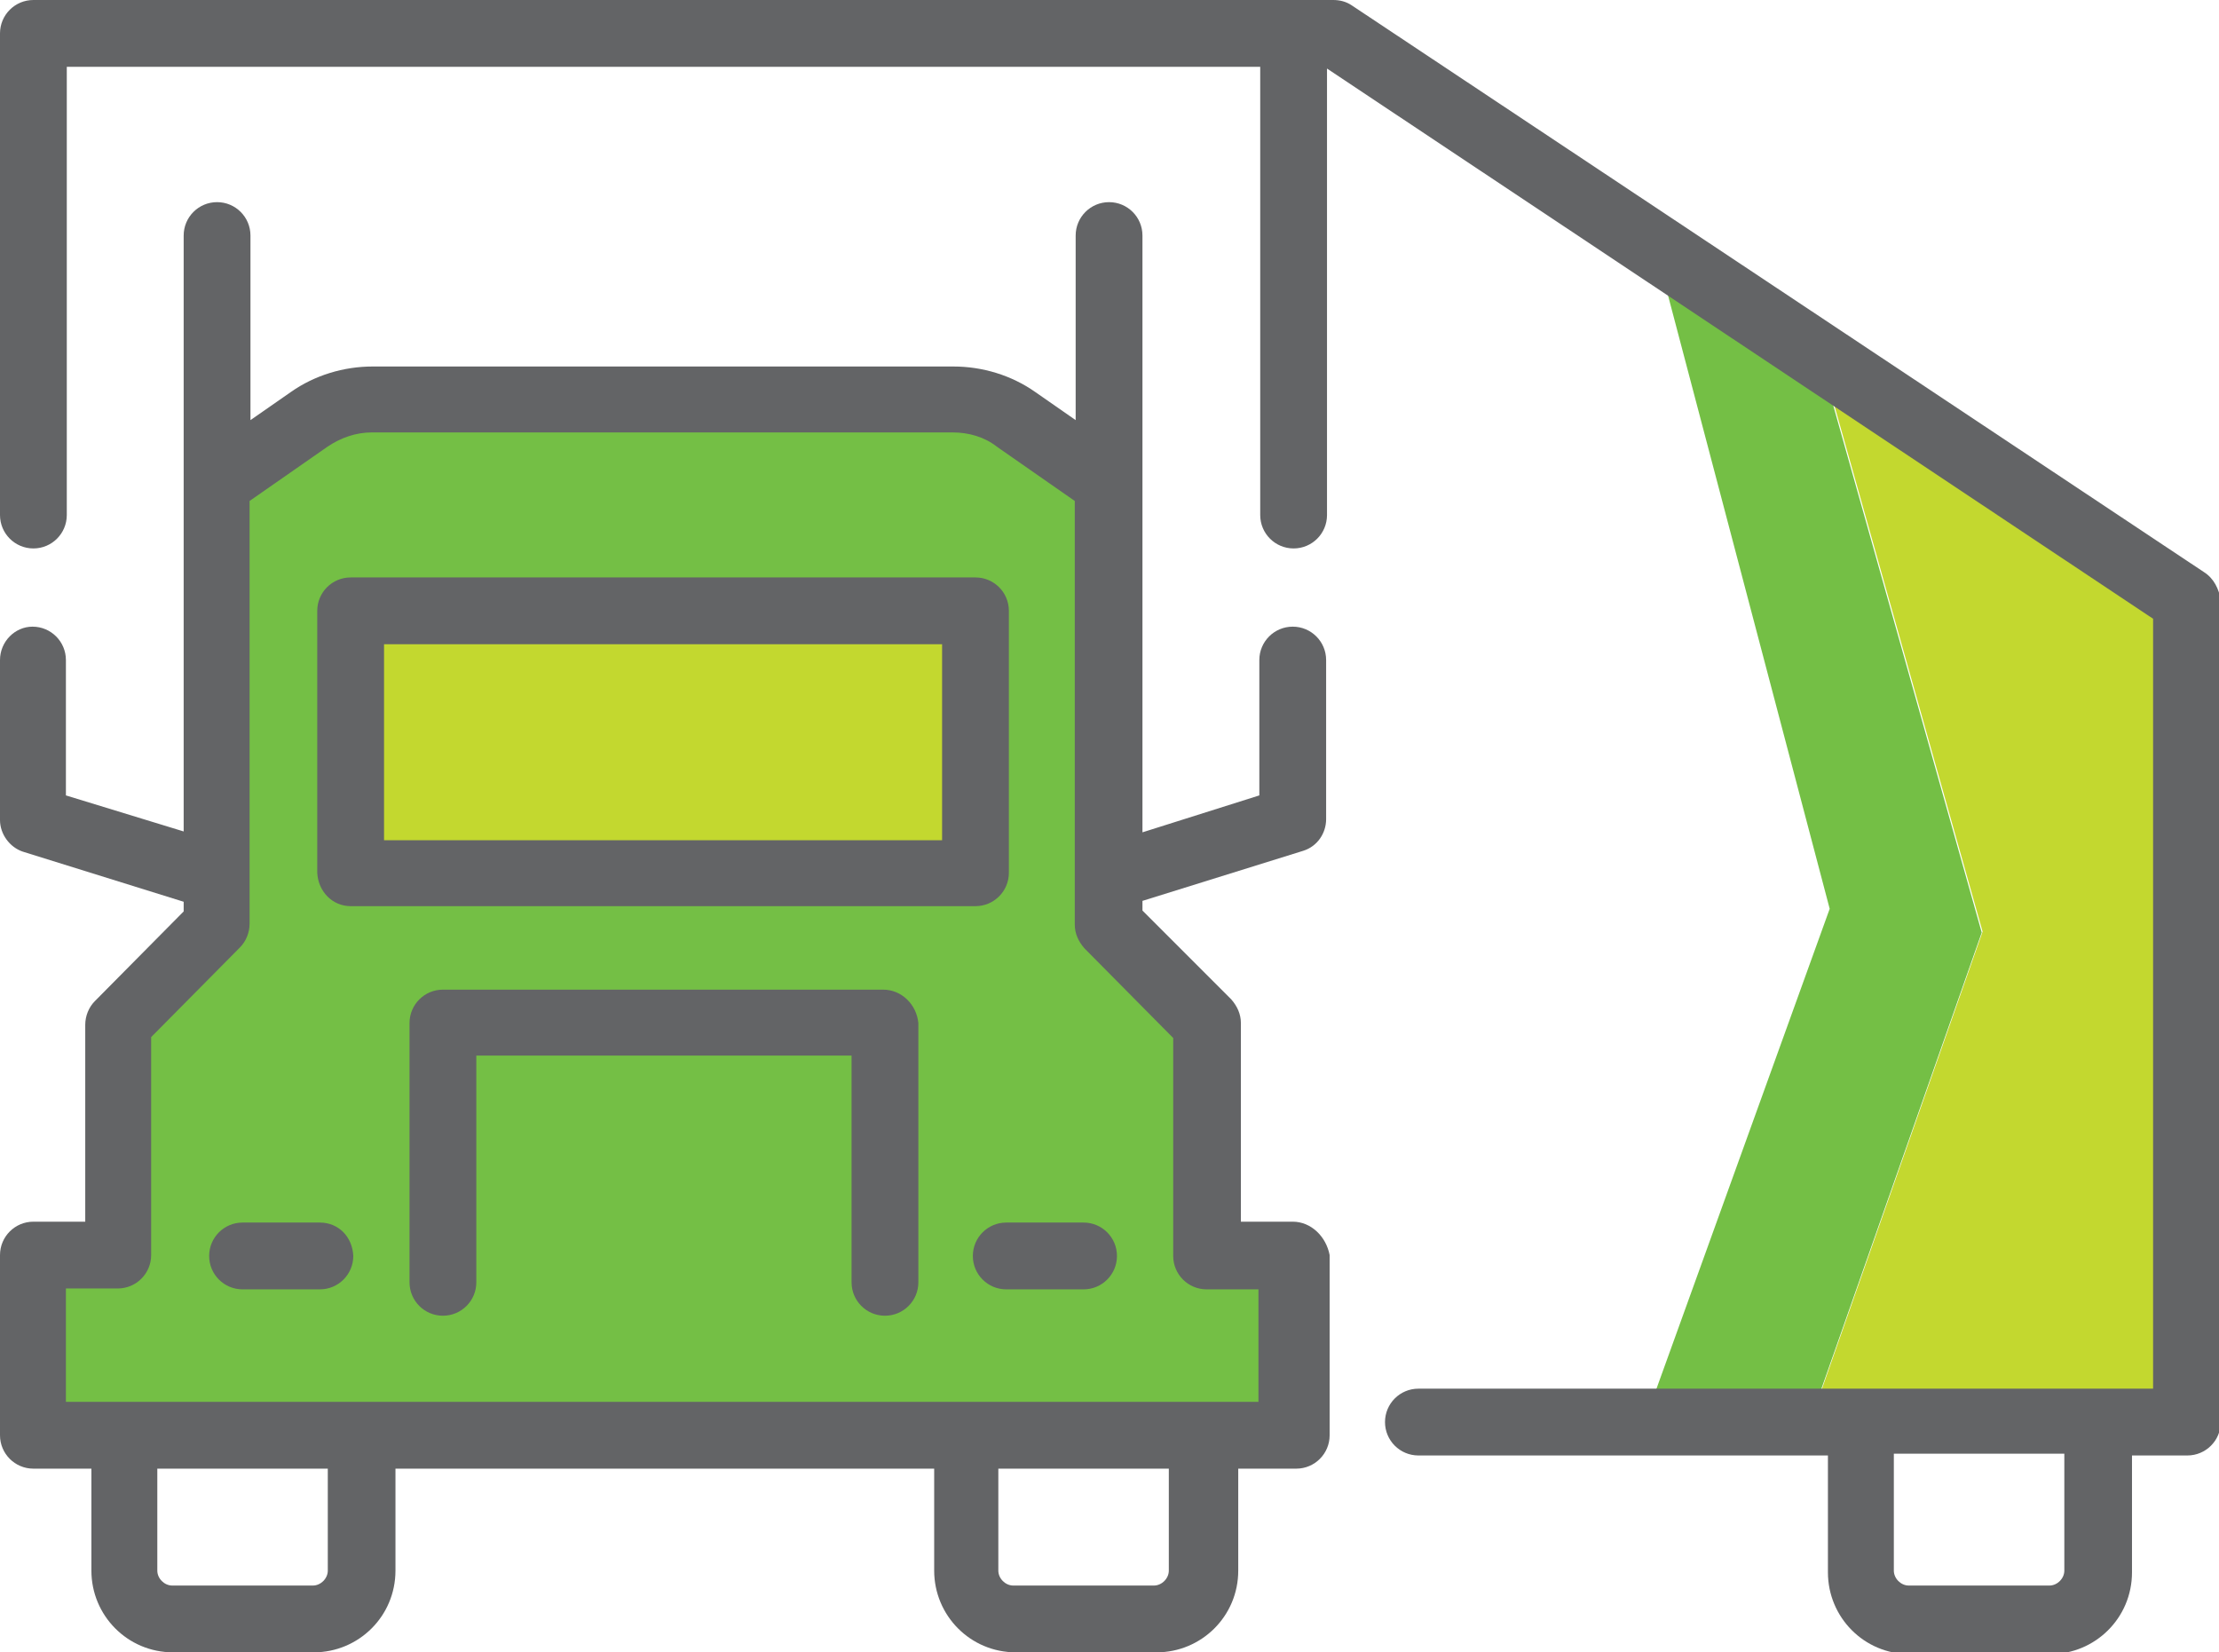 <?xml version="1.0" encoding="utf-8"?>
<!-- Generator: Adobe Illustrator 26.0.0, SVG Export Plug-In . SVG Version: 6.00 Build 0)  -->
<svg version="1.0" id="Layer_1" xmlns="http://www.w3.org/2000/svg" xmlns:xlink="http://www.w3.org/1999/xlink" x="0px" y="0px"
	 viewBox="0 0 252.5 188" style="enable-background:new 0 0 252.5 188;" xml:space="preserve">
<style type="text/css">
	.st0{fill:#74BF45;}
	.st1{fill:#C3D82F;}
	.st2{fill:#636466;}
</style>
<g id="Group_117" transform="translate(0)">
	<path id="Path_818" class="st0" d="M24.7,62.4c0-0.6,0.2-8.2,0.2-8.2s15.7-7.7,15.7-8.4s70.6,0.4,70.6,0.4L126,55v50l10.7,13.4
		l3.1,24.5l6.1,1l0.4,19.6L4.2,162.3l1-19c0,0,9.2-0.4,8.6-0.4s0.8-27.6,0.8-27.6l10-8.8L24.7,62.4z"/>
	<path id="Path_819" class="st1" d="M39.9,69.5h71.7V100H40.8C40.8,100,39.9,68.2,39.9,69.5z"/>
	<path id="Path_820" class="st0" d="M207.3,41.5l18.2,64.6l-19.4,55.2h-18.8l20.9-57.9l-19.4-73.6L207.3,41.5z"/>
	<path id="Path_821" class="st1" d="M247.7,68.4l-40.3-27l18.2,64.6l-19.4,55.2h42.4L247.7,68.4z"/>
	<g>
		<path class="st2" d="M250.8,65.1l-97-64.5c-0.6-0.4-1.3-0.6-2.1-0.6h-4.6h0H3.8C1.7,0,0,1.7,0,3.8v54.8c0,2.1,1.7,3.8,3.8,3.8
			c2.1,0,3.8-1.7,3.8-3.8v-51h135.8v51c0,2.1,1.7,3.8,3.8,3.8c2.1,0,3.8-1.7,3.8-3.8V7.8l94,62.6v87.6h-83.6c-2.1,0-3.8,1.7-3.8,3.8
			c0,0,0,0,0,0c0,2.1,1.7,3.8,3.8,3.8H208v13.3c0,5.1,4.1,9.3,9.3,9.3h16c5.1,0,9.3-4.1,9.3-9.3v-13.3h6.3c0,0,0,0,0,0
			c2.1,0,3.8-1.7,3.8-3.8V68.3C252.5,67,251.9,65.8,250.8,65.1z M234.9,178.7c0,0.9-0.8,1.7-1.7,1.7h-16c-0.9,0-1.7-0.8-1.7-1.7
			v-13.3h19.4V178.7z"/>
		<path class="st2" d="M147.1,139h-5.9v-22.6c0-1-0.4-1.9-1.1-2.7L130,103.6v-1.1l18.3-5.7c1.6-0.5,2.6-2,2.6-3.6V75.1
			c0-2.1-1.7-3.8-3.8-3.8c-2.1,0-3.8,1.7-3.8,3.8v15.4L130,94.7V55.1c0,0,0,0,0-0.1V26.8c0-2.1-1.7-3.8-3.8-3.8
			c-2.1,0-3.8,1.7-3.8,3.8v21l-4.6-3.2c-2.7-1.9-6-2.9-9.3-2.9H76.1c0,0,0,0,0,0H42.4c-3.3,0-6.6,1-9.3,2.9l-4.6,3.2v-21
			c0-2.1-1.7-3.8-3.8-3.8c-2.1,0-3.8,1.7-3.8,3.8V55c0,0,0,0.1,0,0.1v39.5L7.5,90.5V75.1c0-2.1-1.7-3.8-3.8-3.8
			C1.7,71.3,0,73,0,75.1v18.2c0,1.6,1.1,3.1,2.6,3.6l18.3,5.7v1.1l-10.1,10.2c-0.7,0.7-1.1,1.7-1.1,2.7V139H3.8
			c-2.1,0-3.8,1.7-3.8,3.8v20.5c0,2.1,1.7,3.8,3.8,3.8h6.6v11.6c0,5.1,4.1,9.3,9.3,9.3h16c5.1,0,9.3-4.1,9.3-9.3v-11.6h30h1.3h30
			v11.6c0,5.1,4.1,9.3,9.3,9.3h16c5.1,0,9.3-4.1,9.3-9.3v-11.6h6.6c0,0,0,0,0,0c2.1,0,3.8-1.7,3.8-3.8v-20.5
			C150.9,140.7,149.2,139,147.1,139z M37.3,178.7c0,0.9-0.8,1.7-1.7,1.7h-16c-0.9,0-1.7-0.8-1.7-1.7v-11.6h19.4V178.7z M133,178.7
			c0,0.9-0.8,1.7-1.7,1.7h-16c-0.9,0-1.7-0.8-1.7-1.7v-11.6H133V178.7z M143.4,159.5H76.1h-1.3H7.5v-12.9h5.9c2.1,0,3.8-1.7,3.8-3.8
			V118l10.1-10.2c0.7-0.7,1.1-1.7,1.1-2.7V57l8.9-6.2c1.5-1,3.2-1.6,5-1.6h32.4c0,0,0,0,0,0h33.7c1.8,0,3.6,0.5,5,1.6l8.9,6.2v48.2
			c0,1,0.4,1.9,1.1,2.7l10.1,10.2v24.8c0,2.1,1.7,3.8,3.8,3.8h5.9V159.5z"/>
		<path class="st2" d="M123.3,139.1h-8.8c-2.1,0-3.8,1.7-3.8,3.8s1.7,3.8,3.8,3.8h8.8c2.1,0,3.8-1.7,3.8-3.8
			S125.4,139.1,123.3,139.1z"/>
		<path class="st2" d="M100.5,112.6H76.1h-1.3c0,0,0,0,0,0H50.4c-2.1,0-3.8,1.7-3.8,3.8v29.5c0,0,0,0,0,0c0,2.1,1.7,3.8,3.8,3.8
			c0,0,0,0,0,0c2.1,0,3.8-1.7,3.8-3.8v-25.8h20.7h1.3h20.7v25.8c0,0,0,0,0,0c0,2.1,1.7,3.8,3.8,3.8c0,0,0,0,0,0
			c2.1,0,3.8-1.7,3.8-3.8v-29.5c0,0,0,0,0,0C104.3,114.3,102.6,112.6,100.5,112.6z"/>
		<path class="st2" d="M36.4,139.1h-8.8c-2.1,0-3.8,1.7-3.8,3.8c0,2.1,1.7,3.8,3.8,3.8h8.8c2.1,0,3.8-1.7,3.8-3.8
			C40.1,140.7,38.5,139.1,36.4,139.1z"/>
		<path class="st2" d="M39.9,103.1h34.9h1.3H111c2.1,0,3.8-1.7,3.8-3.8V69.5c0-2.1-1.7-3.8-3.8-3.8H76.1h-1.3H39.9
			c-2.1,0-3.8,1.7-3.8,3.8v29.8C36.2,101.4,37.8,103.1,39.9,103.1z M43.7,73.3h31.1h1.3h31.1v22.3H76.1h-1.3H43.7V73.3z"/>
	</g>
</g>
</svg>
